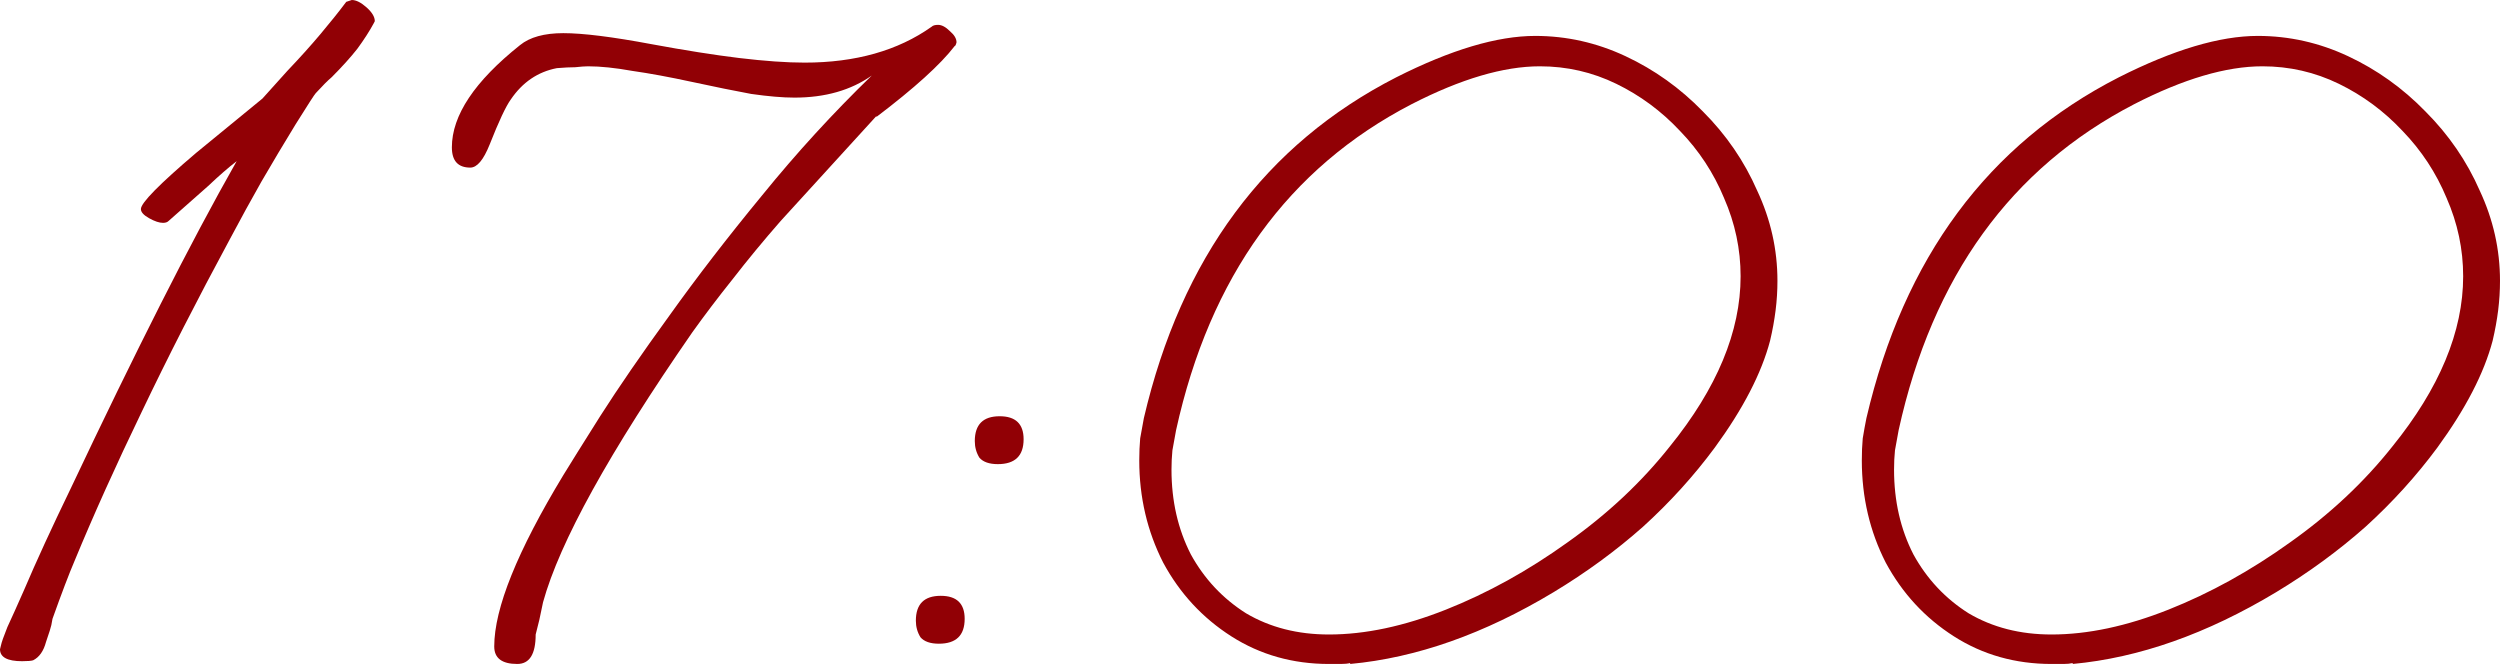 <?xml version="1.0" encoding="UTF-8"?> <svg xmlns="http://www.w3.org/2000/svg" viewBox="0 0 86.872 23.072" fill="none"> <path d="M0.768 22.976C0.256 22.976 0 22.837 0 22.56L0.032 22.432C0.053 22.325 0.128 22.112 0.256 21.792C0.405 21.472 0.597 21.045 0.832 20.512C1.259 19.509 1.803 18.325 2.464 16.96C3.573 14.613 4.608 12.491 5.568 10.592C6.528 8.693 7.413 7.029 8.224 5.6C7.947 5.813 7.616 6.101 7.232 6.464C6.848 6.805 6.389 7.211 5.856 7.68C5.813 7.723 5.749 7.744 5.664 7.744C5.536 7.744 5.376 7.691 5.184 7.584C4.992 7.477 4.896 7.371 4.896 7.264C4.896 7.051 5.536 6.4 6.816 5.312L9.12 3.424L9.984 2.464C10.411 2.016 10.795 1.589 11.136 1.184C11.477 0.779 11.776 0.405 12.032 0.064C12.16 0.021 12.224 0 12.224 0C12.373 0 12.544 0.085 12.736 0.256C12.928 0.427 13.024 0.587 13.024 0.736L12.992 0.8C12.843 1.077 12.651 1.376 12.416 1.696C12.181 1.995 11.883 2.325 11.52 2.688C11.392 2.795 11.211 2.976 10.976 3.232C10.933 3.275 10.699 3.637 10.272 4.32C9.867 4.981 9.472 5.643 9.088 6.304C8.725 6.944 8.363 7.605 8 8.288C6.848 10.421 5.824 12.427 4.928 14.304C4.032 16.16 3.253 17.888 2.592 19.488C2.4 19.936 2.144 20.608 1.824 21.504C1.803 21.653 1.771 21.792 1.728 21.92C1.685 22.048 1.643 22.176 1.6 22.304C1.515 22.624 1.365 22.837 1.152 22.944C1.088 22.965 0.96 22.976 0.768 22.976Z" fill="#910005"></path> <path d="M17.974 23.072C17.441 23.072 17.174 22.869 17.174 22.464C17.174 21.141 17.974 19.157 19.574 16.512C19.809 16.128 20.235 15.445 20.854 14.464C21.494 13.461 22.294 12.299 23.254 10.976C24.214 9.632 25.291 8.235 26.486 6.784C27.681 5.312 28.95 3.925 30.294 2.624C29.569 3.136 28.673 3.392 27.606 3.392C27.201 3.392 26.699 3.349 26.102 3.264C25.526 3.157 24.843 3.019 24.054 2.848C23.265 2.677 22.571 2.549 21.974 2.464C21.377 2.357 20.865 2.304 20.438 2.304C20.331 2.304 20.182 2.315 19.99 2.336C19.819 2.336 19.606 2.347 19.35 2.368C18.689 2.496 18.155 2.859 17.75 3.456C17.579 3.691 17.334 4.213 17.014 5.024C16.801 5.557 16.577 5.824 16.342 5.824C15.915 5.824 15.702 5.589 15.702 5.12C15.702 4.011 16.491 2.827 18.07 1.568C18.411 1.291 18.913 1.152 19.574 1.152C20.257 1.152 21.281 1.28 22.646 1.536C23.798 1.749 24.811 1.909 25.686 2.016C26.582 2.123 27.339 2.176 27.958 2.176C29.729 2.176 31.201 1.76 32.374 0.928C32.417 0.885 32.491 0.864 32.598 0.864C32.726 0.864 32.865 0.939 33.014 1.088C33.163 1.216 33.238 1.344 33.238 1.472C33.217 1.557 33.195 1.6 33.174 1.6C32.683 2.24 31.777 3.061 30.454 4.064V4.032L27.126 7.68C26.529 8.363 25.974 9.035 25.462 9.696C24.95 10.336 24.481 10.955 24.054 11.552C21.174 15.712 19.446 18.837 18.87 20.928C18.827 21.141 18.785 21.344 18.742 21.536C18.699 21.707 18.657 21.877 18.614 22.048C18.614 22.731 18.401 23.072 17.974 23.072Z" fill="#910005"></path> <path d="M34.673 16.128C34.375 16.128 34.161 16.053 34.033 15.904C33.927 15.733 33.873 15.541 33.873 15.328C33.873 14.752 34.161 14.464 34.737 14.464C35.292 14.464 35.569 14.731 35.569 15.264C35.569 15.84 35.271 16.128 34.673 16.128ZM32.625 22.368C32.327 22.368 32.113 22.293 31.985 22.144C31.879 21.973 31.825 21.781 31.825 21.568C31.825 20.992 32.113 20.704 32.689 20.704C33.244 20.704 33.521 20.971 33.521 21.504C33.521 22.08 33.222 22.368 32.625 22.368Z" fill="#910005"></path> <path d="M46.18 23.072C44.922 23.072 43.791 22.752 42.788 22.112C41.786 21.472 40.996 20.619 40.42 19.552C39.866 18.464 39.588 17.28 39.588 16C39.588 15.723 39.599 15.467 39.62 15.232C39.663 14.976 39.706 14.741 39.748 14.528C41.05 8.96 43.972 5.013 48.516 2.688C50.415 1.728 52.026 1.248 53.348 1.248C54.436 1.248 55.482 1.483 56.484 1.952C57.487 2.421 58.383 3.061 59.172 3.872C59.983 4.683 60.612 5.6 61.06 6.624C61.53 7.627 61.764 8.672 61.764 9.76C61.764 10.101 61.743 10.443 61.7 10.784C61.657 11.125 61.594 11.477 61.508 11.84C61.21 12.971 60.57 14.208 59.588 15.552C58.863 16.533 58.031 17.451 57.092 18.304C56.154 19.136 55.119 19.893 53.988 20.576C51.578 22.027 49.22 22.859 46.916 23.072V23.04C46.831 23.061 46.724 23.072 46.596 23.072C46.49 23.072 46.351 23.072 46.18 23.072ZM46.18 22.048C47.439 22.048 48.793 21.76 50.244 21.184C51.695 20.608 53.103 19.829 54.468 18.848C55.855 17.867 57.039 16.757 58.02 15.52C59.663 13.493 60.484 11.52 60.484 9.6C60.484 8.661 60.292 7.755 59.908 6.88C59.546 6.005 59.034 5.227 58.372 4.544C57.732 3.861 56.996 3.317 56.164 2.912C55.332 2.507 54.447 2.304 53.508 2.304C52.25 2.304 50.767 2.741 49.06 3.616C44.772 5.835 42.042 9.611 40.868 14.944C40.825 15.179 40.783 15.413 40.74 15.648C40.719 15.861 40.708 16.085 40.708 16.32C40.708 17.408 40.932 18.389 41.38 19.264C41.849 20.117 42.49 20.8 43.3 21.312C44.132 21.803 45.092 22.048 46.18 22.048Z" fill="#910005"></path> <path d="M71.288 23.072C70.029 23.072 68.898 22.752 67.896 22.112C66.893 21.472 66.104 20.619 65.528 19.552C64.973 18.464 64.696 17.28 64.696 16C64.696 15.723 64.706 15.467 64.728 15.232C64.77 14.976 64.813 14.741 64.856 14.528C66.157 8.96 69.08 5.013 73.624 2.688C75.523 1.728 77.133 1.248 78.456 1.248C79.544 1.248 80.589 1.483 81.592 1.952C82.594 2.421 83.491 3.061 84.28 3.872C85.09 4.683 85.72 5.6 86.168 6.624C86.637 7.627 86.872 8.672 86.872 9.76C86.872 10.101 86.85 10.443 86.808 10.784C86.765 11.125 86.701 11.477 86.616 11.84C86.317 12.971 85.677 14.208 84.696 15.552C83.97 16.533 83.139 17.451 82.2 18.304C81.261 19.136 80.226 19.893 79.096 20.576C76.685 22.027 74.328 22.859 72.024 23.072V23.04C71.938 23.061 71.832 23.072 71.704 23.072C71.597 23.072 71.459 23.072 71.288 23.072ZM71.288 22.048C72.546 22.048 73.901 21.76 75.352 21.184C76.802 20.608 78.21 19.829 79.576 18.848C80.962 17.867 82.146 16.757 83.128 15.52C84.77 13.493 85.592 11.52 85.592 9.6C85.592 8.661 85.4 7.755 85.016 6.88C84.653 6.005 84.141 5.227 83.48 4.544C82.84 3.861 82.104 3.317 81.272 2.912C80.44 2.507 79.554 2.304 78.616 2.304C77.357 2.304 75.874 2.741 74.168 3.616C69.88 5.835 67.149 9.611 65.976 14.944C65.933 15.179 65.89 15.413 65.848 15.648C65.826 15.861 65.816 16.085 65.816 16.32C65.816 17.408 66.04 18.389 66.488 19.264C66.957 20.117 67.597 20.8 68.408 21.312C69.24 21.803 70.2 22.048 71.288 22.048Z" fill="#910005"></path> </svg> 